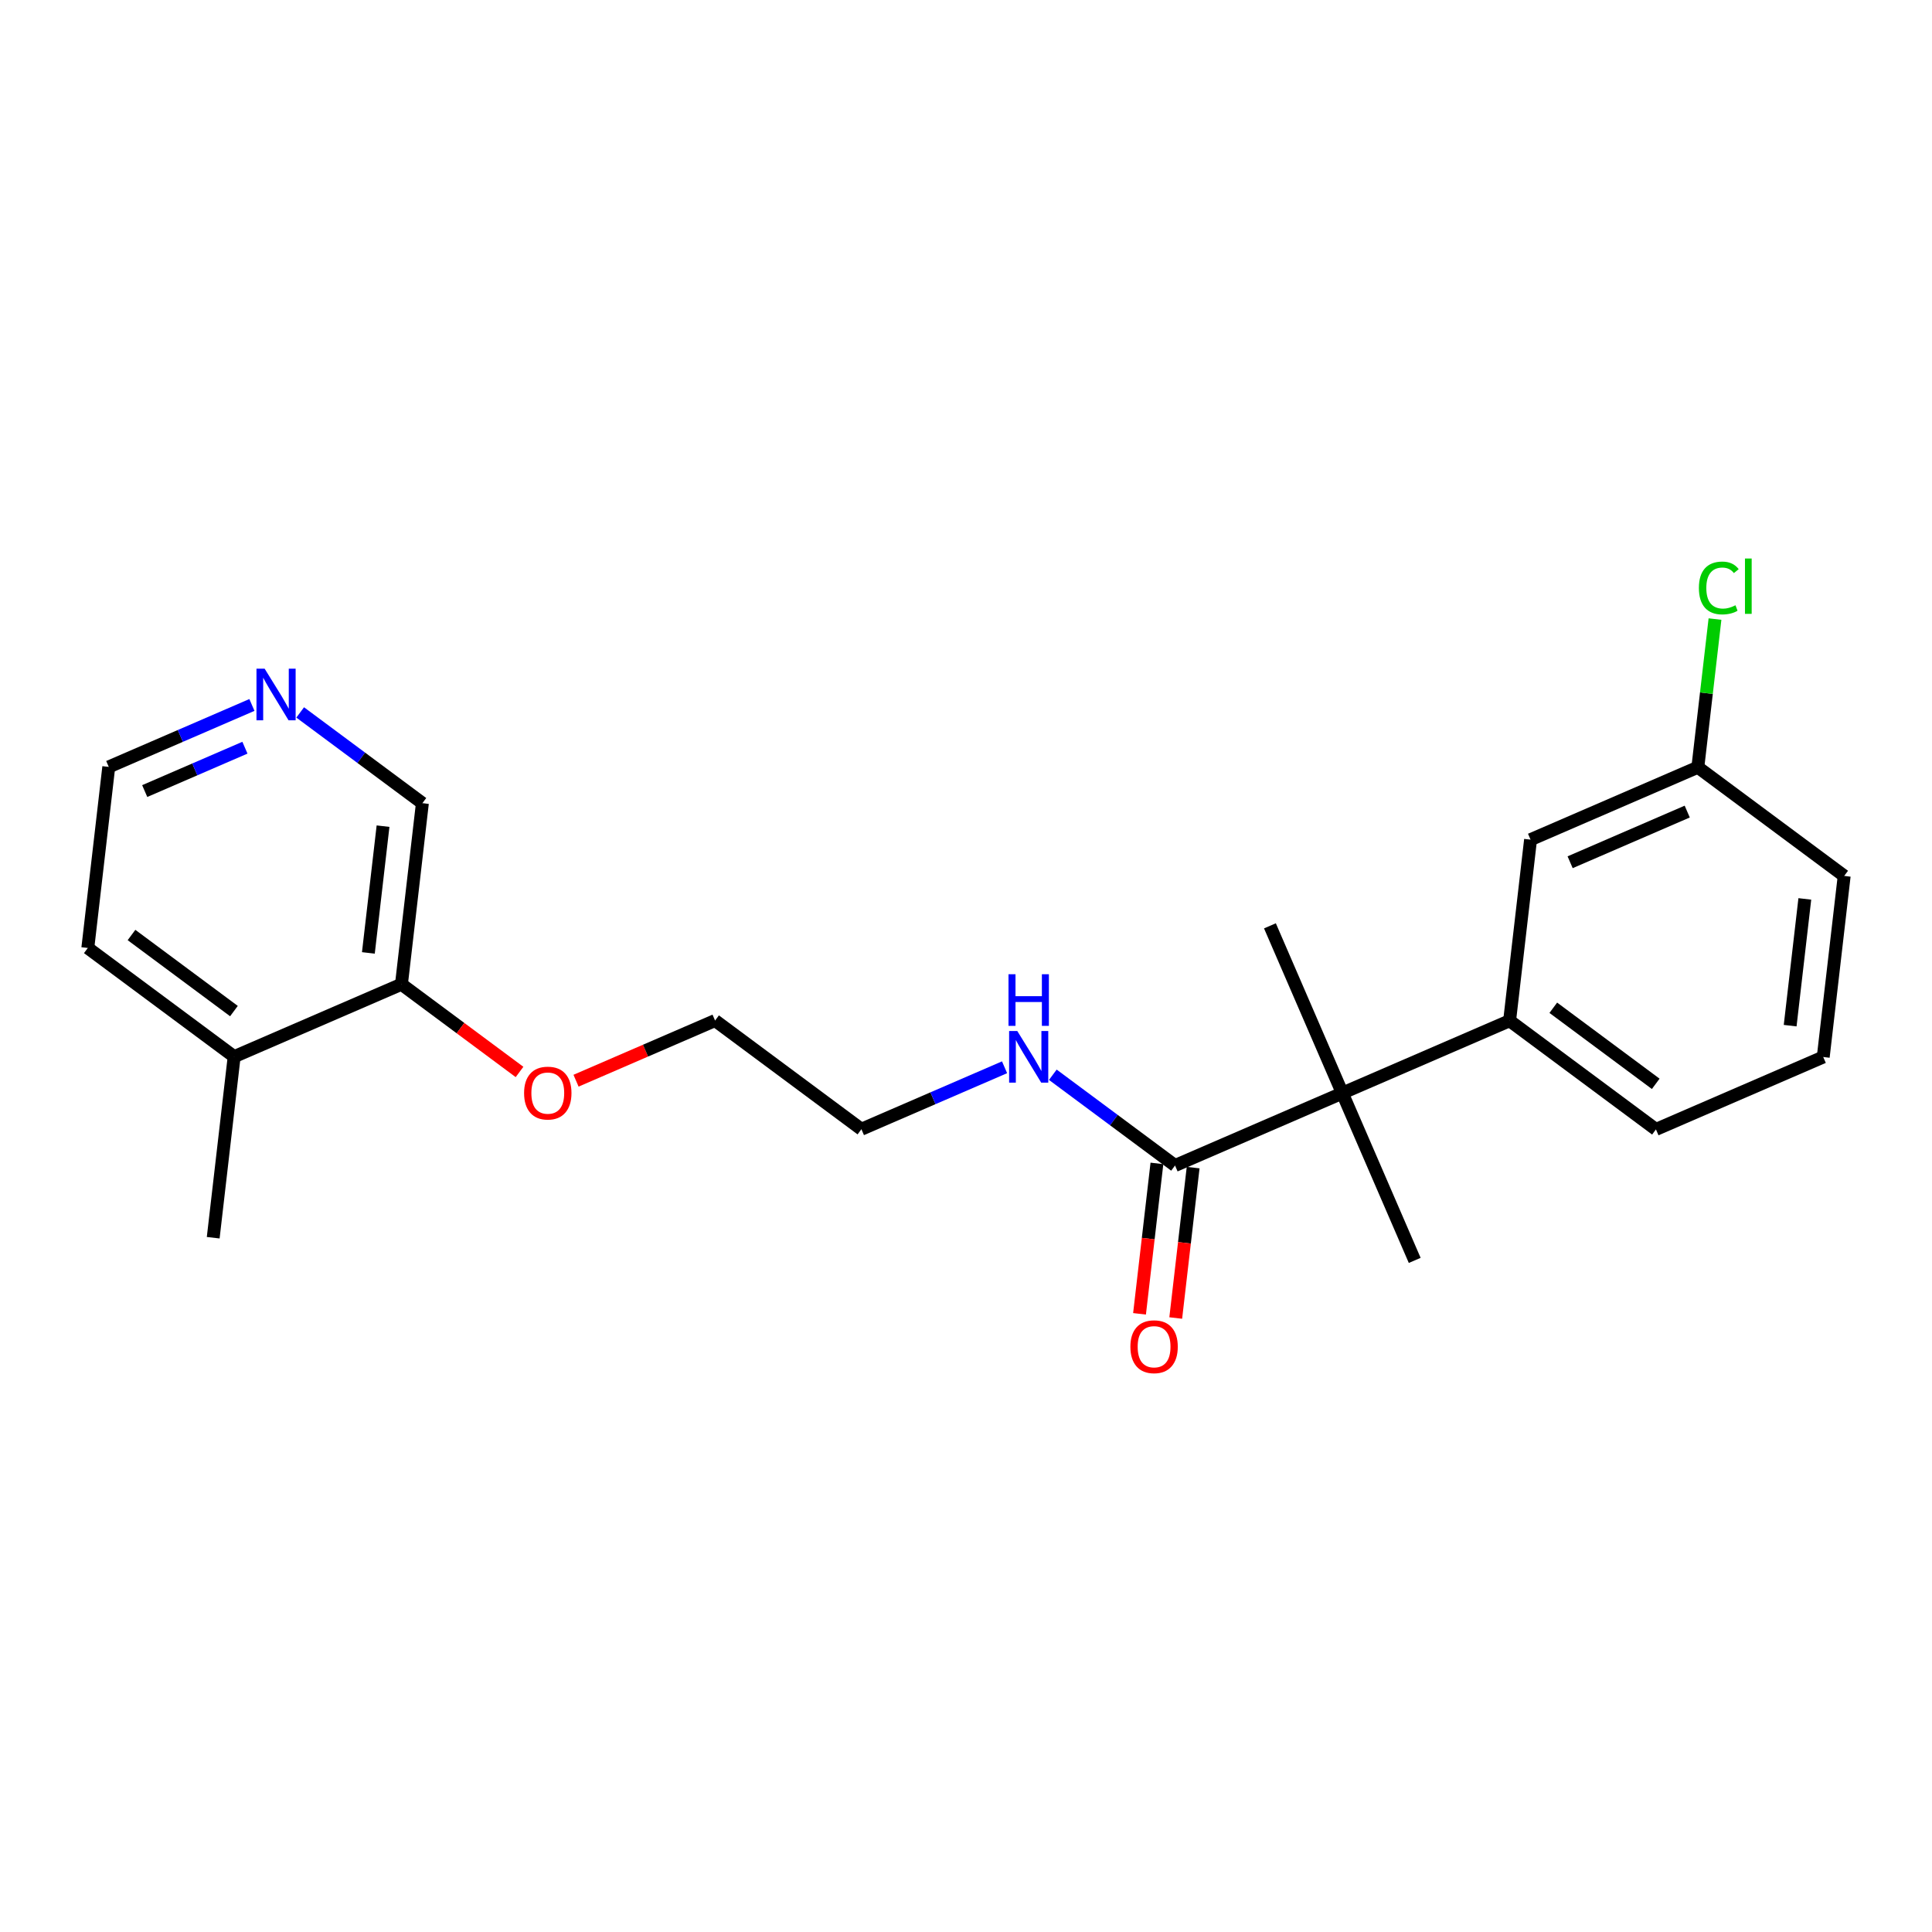 <?xml version='1.0' encoding='iso-8859-1'?>
<svg version='1.1' baseProfile='full'
              xmlns='http://www.w3.org/2000/svg'
                      xmlns:rdkit='http://www.rdkit.org/xml'
                      xmlns:xlink='http://www.w3.org/1999/xlink'
                  xml:space='preserve'
width='300px' height='300px' viewBox='0 0 300 300'>
<!-- END OF HEADER -->
<rect style='opacity:1.0;fill:#FFFFFF;stroke:none' width='300' height='300' x='0' y='0'> </rect>
<rect style='opacity:1.0;fill:#FFFFFF;stroke:none' width='300' height='300' x='0' y='0'> </rect>
<path class='bond-0 atom-0 atom-1' d='M 33.107,192.193 L 36.36,164.076' style='fill:none;fill-rule:evenodd;stroke:#000000;stroke-width:2.0px;stroke-linecap:butt;stroke-linejoin:miter;stroke-opacity:1' />
<path class='bond-1 atom-1 atom-2' d='M 36.36,164.076 L 13.636,147.201' style='fill:none;fill-rule:evenodd;stroke:#000000;stroke-width:2.0px;stroke-linecap:butt;stroke-linejoin:miter;stroke-opacity:1' />
<path class='bond-1 atom-1 atom-2' d='M 36.326,157 L 20.42,145.187' style='fill:none;fill-rule:evenodd;stroke:#000000;stroke-width:2.0px;stroke-linecap:butt;stroke-linejoin:miter;stroke-opacity:1' />
<path class='bond-22 atom-6 atom-1' d='M 62.336,152.835 L 36.36,164.076' style='fill:none;fill-rule:evenodd;stroke:#000000;stroke-width:2.0px;stroke-linecap:butt;stroke-linejoin:miter;stroke-opacity:1' />
<path class='bond-2 atom-2 atom-3' d='M 13.636,147.201 L 16.889,119.084' style='fill:none;fill-rule:evenodd;stroke:#000000;stroke-width:2.0px;stroke-linecap:butt;stroke-linejoin:miter;stroke-opacity:1' />
<path class='bond-3 atom-3 atom-4' d='M 16.889,119.084 L 28.004,114.274' style='fill:none;fill-rule:evenodd;stroke:#000000;stroke-width:2.0px;stroke-linecap:butt;stroke-linejoin:miter;stroke-opacity:1' />
<path class='bond-3 atom-3 atom-4' d='M 28.004,114.274 L 39.118,109.465' style='fill:none;fill-rule:evenodd;stroke:#0000FF;stroke-width:2.0px;stroke-linecap:butt;stroke-linejoin:miter;stroke-opacity:1' />
<path class='bond-3 atom-3 atom-4' d='M 22.472,122.836 L 30.252,119.47' style='fill:none;fill-rule:evenodd;stroke:#000000;stroke-width:2.0px;stroke-linecap:butt;stroke-linejoin:miter;stroke-opacity:1' />
<path class='bond-3 atom-3 atom-4' d='M 30.252,119.47 L 38.032,116.103' style='fill:none;fill-rule:evenodd;stroke:#0000FF;stroke-width:2.0px;stroke-linecap:butt;stroke-linejoin:miter;stroke-opacity:1' />
<path class='bond-4 atom-4 atom-5' d='M 46.613,110.626 L 56.101,117.672' style='fill:none;fill-rule:evenodd;stroke:#0000FF;stroke-width:2.0px;stroke-linecap:butt;stroke-linejoin:miter;stroke-opacity:1' />
<path class='bond-4 atom-4 atom-5' d='M 56.101,117.672 L 65.589,124.718' style='fill:none;fill-rule:evenodd;stroke:#000000;stroke-width:2.0px;stroke-linecap:butt;stroke-linejoin:miter;stroke-opacity:1' />
<path class='bond-5 atom-5 atom-6' d='M 65.589,124.718 L 62.336,152.835' style='fill:none;fill-rule:evenodd;stroke:#000000;stroke-width:2.0px;stroke-linecap:butt;stroke-linejoin:miter;stroke-opacity:1' />
<path class='bond-5 atom-5 atom-6' d='M 59.478,128.285 L 57.201,147.967' style='fill:none;fill-rule:evenodd;stroke:#000000;stroke-width:2.0px;stroke-linecap:butt;stroke-linejoin:miter;stroke-opacity:1' />
<path class='bond-6 atom-6 atom-7' d='M 62.336,152.835 L 71.504,159.644' style='fill:none;fill-rule:evenodd;stroke:#000000;stroke-width:2.0px;stroke-linecap:butt;stroke-linejoin:miter;stroke-opacity:1' />
<path class='bond-6 atom-6 atom-7' d='M 71.504,159.644 L 80.672,166.453' style='fill:none;fill-rule:evenodd;stroke:#FF0000;stroke-width:2.0px;stroke-linecap:butt;stroke-linejoin:miter;stroke-opacity:1' />
<path class='bond-7 atom-7 atom-8' d='M 89.446,167.812 L 100.241,163.141' style='fill:none;fill-rule:evenodd;stroke:#FF0000;stroke-width:2.0px;stroke-linecap:butt;stroke-linejoin:miter;stroke-opacity:1' />
<path class='bond-7 atom-7 atom-8' d='M 100.241,163.141 L 111.036,158.47' style='fill:none;fill-rule:evenodd;stroke:#000000;stroke-width:2.0px;stroke-linecap:butt;stroke-linejoin:miter;stroke-opacity:1' />
<path class='bond-8 atom-8 atom-9' d='M 111.036,158.47 L 133.759,175.345' style='fill:none;fill-rule:evenodd;stroke:#000000;stroke-width:2.0px;stroke-linecap:butt;stroke-linejoin:miter;stroke-opacity:1' />
<path class='bond-9 atom-9 atom-10' d='M 133.759,175.345 L 144.873,170.535' style='fill:none;fill-rule:evenodd;stroke:#000000;stroke-width:2.0px;stroke-linecap:butt;stroke-linejoin:miter;stroke-opacity:1' />
<path class='bond-9 atom-9 atom-10' d='M 144.873,170.535 L 155.988,165.726' style='fill:none;fill-rule:evenodd;stroke:#0000FF;stroke-width:2.0px;stroke-linecap:butt;stroke-linejoin:miter;stroke-opacity:1' />
<path class='bond-10 atom-10 atom-11' d='M 163.483,166.887 L 172.971,173.933' style='fill:none;fill-rule:evenodd;stroke:#0000FF;stroke-width:2.0px;stroke-linecap:butt;stroke-linejoin:miter;stroke-opacity:1' />
<path class='bond-10 atom-10 atom-11' d='M 172.971,173.933 L 182.458,180.98' style='fill:none;fill-rule:evenodd;stroke:#000000;stroke-width:2.0px;stroke-linecap:butt;stroke-linejoin:miter;stroke-opacity:1' />
<path class='bond-11 atom-11 atom-12' d='M 179.647,180.654 L 178.296,192.332' style='fill:none;fill-rule:evenodd;stroke:#000000;stroke-width:2.0px;stroke-linecap:butt;stroke-linejoin:miter;stroke-opacity:1' />
<path class='bond-11 atom-11 atom-12' d='M 178.296,192.332 L 176.945,204.01' style='fill:none;fill-rule:evenodd;stroke:#FF0000;stroke-width:2.0px;stroke-linecap:butt;stroke-linejoin:miter;stroke-opacity:1' />
<path class='bond-11 atom-11 atom-12' d='M 185.27,181.305 L 183.919,192.983' style='fill:none;fill-rule:evenodd;stroke:#000000;stroke-width:2.0px;stroke-linecap:butt;stroke-linejoin:miter;stroke-opacity:1' />
<path class='bond-11 atom-11 atom-12' d='M 183.919,192.983 L 182.568,204.661' style='fill:none;fill-rule:evenodd;stroke:#FF0000;stroke-width:2.0px;stroke-linecap:butt;stroke-linejoin:miter;stroke-opacity:1' />
<path class='bond-12 atom-11 atom-13' d='M 182.458,180.98 L 208.435,169.738' style='fill:none;fill-rule:evenodd;stroke:#000000;stroke-width:2.0px;stroke-linecap:butt;stroke-linejoin:miter;stroke-opacity:1' />
<path class='bond-13 atom-13 atom-14' d='M 208.435,169.738 L 219.676,195.715' style='fill:none;fill-rule:evenodd;stroke:#000000;stroke-width:2.0px;stroke-linecap:butt;stroke-linejoin:miter;stroke-opacity:1' />
<path class='bond-14 atom-13 atom-15' d='M 208.435,169.738 L 197.194,143.762' style='fill:none;fill-rule:evenodd;stroke:#000000;stroke-width:2.0px;stroke-linecap:butt;stroke-linejoin:miter;stroke-opacity:1' />
<path class='bond-15 atom-13 atom-16' d='M 208.435,169.738 L 234.411,158.497' style='fill:none;fill-rule:evenodd;stroke:#000000;stroke-width:2.0px;stroke-linecap:butt;stroke-linejoin:miter;stroke-opacity:1' />
<path class='bond-16 atom-16 atom-17' d='M 234.411,158.497 L 257.134,175.373' style='fill:none;fill-rule:evenodd;stroke:#000000;stroke-width:2.0px;stroke-linecap:butt;stroke-linejoin:miter;stroke-opacity:1' />
<path class='bond-16 atom-16 atom-17' d='M 241.195,156.484 L 257.101,168.297' style='fill:none;fill-rule:evenodd;stroke:#000000;stroke-width:2.0px;stroke-linecap:butt;stroke-linejoin:miter;stroke-opacity:1' />
<path class='bond-23 atom-22 atom-16' d='M 237.664,130.381 L 234.411,158.497' style='fill:none;fill-rule:evenodd;stroke:#000000;stroke-width:2.0px;stroke-linecap:butt;stroke-linejoin:miter;stroke-opacity:1' />
<path class='bond-17 atom-17 atom-18' d='M 257.134,175.373 L 283.111,164.132' style='fill:none;fill-rule:evenodd;stroke:#000000;stroke-width:2.0px;stroke-linecap:butt;stroke-linejoin:miter;stroke-opacity:1' />
<path class='bond-18 atom-18 atom-19' d='M 283.111,164.132 L 286.364,136.015' style='fill:none;fill-rule:evenodd;stroke:#000000;stroke-width:2.0px;stroke-linecap:butt;stroke-linejoin:miter;stroke-opacity:1' />
<path class='bond-18 atom-18 atom-19' d='M 277.975,159.264 L 280.252,139.582' style='fill:none;fill-rule:evenodd;stroke:#000000;stroke-width:2.0px;stroke-linecap:butt;stroke-linejoin:miter;stroke-opacity:1' />
<path class='bond-19 atom-19 atom-20' d='M 286.364,136.015 L 263.64,119.139' style='fill:none;fill-rule:evenodd;stroke:#000000;stroke-width:2.0px;stroke-linecap:butt;stroke-linejoin:miter;stroke-opacity:1' />
<path class='bond-20 atom-20 atom-21' d='M 263.64,119.139 L 264.971,107.634' style='fill:none;fill-rule:evenodd;stroke:#000000;stroke-width:2.0px;stroke-linecap:butt;stroke-linejoin:miter;stroke-opacity:1' />
<path class='bond-20 atom-20 atom-21' d='M 264.971,107.634 L 266.303,96.129' style='fill:none;fill-rule:evenodd;stroke:#00CC00;stroke-width:2.0px;stroke-linecap:butt;stroke-linejoin:miter;stroke-opacity:1' />
<path class='bond-21 atom-20 atom-22' d='M 263.64,119.139 L 237.664,130.381' style='fill:none;fill-rule:evenodd;stroke:#000000;stroke-width:2.0px;stroke-linecap:butt;stroke-linejoin:miter;stroke-opacity:1' />
<path class='bond-21 atom-20 atom-22' d='M 261.992,126.021 L 243.809,133.89' style='fill:none;fill-rule:evenodd;stroke:#000000;stroke-width:2.0px;stroke-linecap:butt;stroke-linejoin:miter;stroke-opacity:1' />
<path  class='atom-4' d='M 41.094 103.835
L 43.721 108.081
Q 43.981 108.5, 44.4 109.258
Q 44.819 110.017, 44.841 110.062
L 44.841 103.835
L 45.906 103.835
L 45.906 111.851
L 44.807 111.851
L 41.988 107.209
Q 41.66 106.665, 41.309 106.043
Q 40.969 105.42, 40.867 105.228
L 40.867 111.851
L 39.826 111.851
L 39.826 103.835
L 41.094 103.835
' fill='#0000FF'/>
<path  class='atom-7' d='M 81.38 169.733
Q 81.38 167.809, 82.331 166.733
Q 83.282 165.658, 85.059 165.658
Q 86.837 165.658, 87.788 166.733
Q 88.739 167.809, 88.739 169.733
Q 88.739 171.681, 87.776 172.79
Q 86.814 173.888, 85.059 173.888
Q 83.293 173.888, 82.331 172.79
Q 81.38 171.692, 81.38 169.733
M 85.059 172.983
Q 86.282 172.983, 86.939 172.168
Q 87.607 171.341, 87.607 169.733
Q 87.607 168.16, 86.939 167.367
Q 86.282 166.563, 85.059 166.563
Q 83.837 166.563, 83.168 167.356
Q 82.512 168.148, 82.512 169.733
Q 82.512 171.352, 83.168 172.168
Q 83.837 172.983, 85.059 172.983
' fill='#FF0000'/>
<path  class='atom-10' d='M 157.963 160.096
L 160.59 164.342
Q 160.85 164.761, 161.269 165.519
Q 161.688 166.278, 161.711 166.323
L 161.711 160.096
L 162.775 160.096
L 162.775 168.112
L 161.677 168.112
L 158.858 163.47
Q 158.529 162.927, 158.178 162.304
Q 157.839 161.681, 157.737 161.489
L 157.737 168.112
L 156.695 168.112
L 156.695 160.096
L 157.963 160.096
' fill='#0000FF'/>
<path  class='atom-10' d='M 156.599 151.279
L 157.686 151.279
L 157.686 154.687
L 161.784 154.687
L 161.784 151.279
L 162.871 151.279
L 162.871 159.295
L 161.784 159.295
L 161.784 155.592
L 157.686 155.592
L 157.686 159.295
L 156.599 159.295
L 156.599 151.279
' fill='#0000FF'/>
<path  class='atom-12' d='M 175.526 209.119
Q 175.526 207.194, 176.477 206.119
Q 177.428 205.043, 179.205 205.043
Q 180.983 205.043, 181.934 206.119
Q 182.885 207.194, 182.885 209.119
Q 182.885 211.066, 181.923 212.176
Q 180.96 213.274, 179.205 213.274
Q 177.439 213.274, 176.477 212.176
Q 175.526 211.078, 175.526 209.119
M 179.205 212.368
Q 180.428 212.368, 181.085 211.553
Q 181.753 210.727, 181.753 209.119
Q 181.753 207.545, 181.085 206.753
Q 180.428 205.949, 179.205 205.949
Q 177.983 205.949, 177.315 206.741
Q 176.658 207.534, 176.658 209.119
Q 176.658 210.738, 177.315 211.553
Q 177.983 212.368, 179.205 212.368
' fill='#FF0000'/>
<path  class='atom-21' d='M 263.803 91.3
Q 263.803 89.307, 264.731 88.266
Q 265.671 87.213, 267.448 87.213
Q 269.101 87.213, 269.984 88.379
L 269.237 88.99
Q 268.592 88.141, 267.448 88.141
Q 266.237 88.141, 265.591 88.956
Q 264.957 89.76, 264.957 91.3
Q 264.957 92.885, 265.614 93.7
Q 266.282 94.515, 267.573 94.515
Q 268.456 94.515, 269.486 93.983
L 269.803 94.832
Q 269.384 95.104, 268.75 95.263
Q 268.116 95.421, 267.414 95.421
Q 265.671 95.421, 264.731 94.357
Q 263.803 93.293, 263.803 91.3
' fill='#00CC00'/>
<path  class='atom-21' d='M 270.958 86.726
L 271.999 86.726
L 271.999 95.319
L 270.958 95.319
L 270.958 86.726
' fill='#00CC00'/>
</svg>
